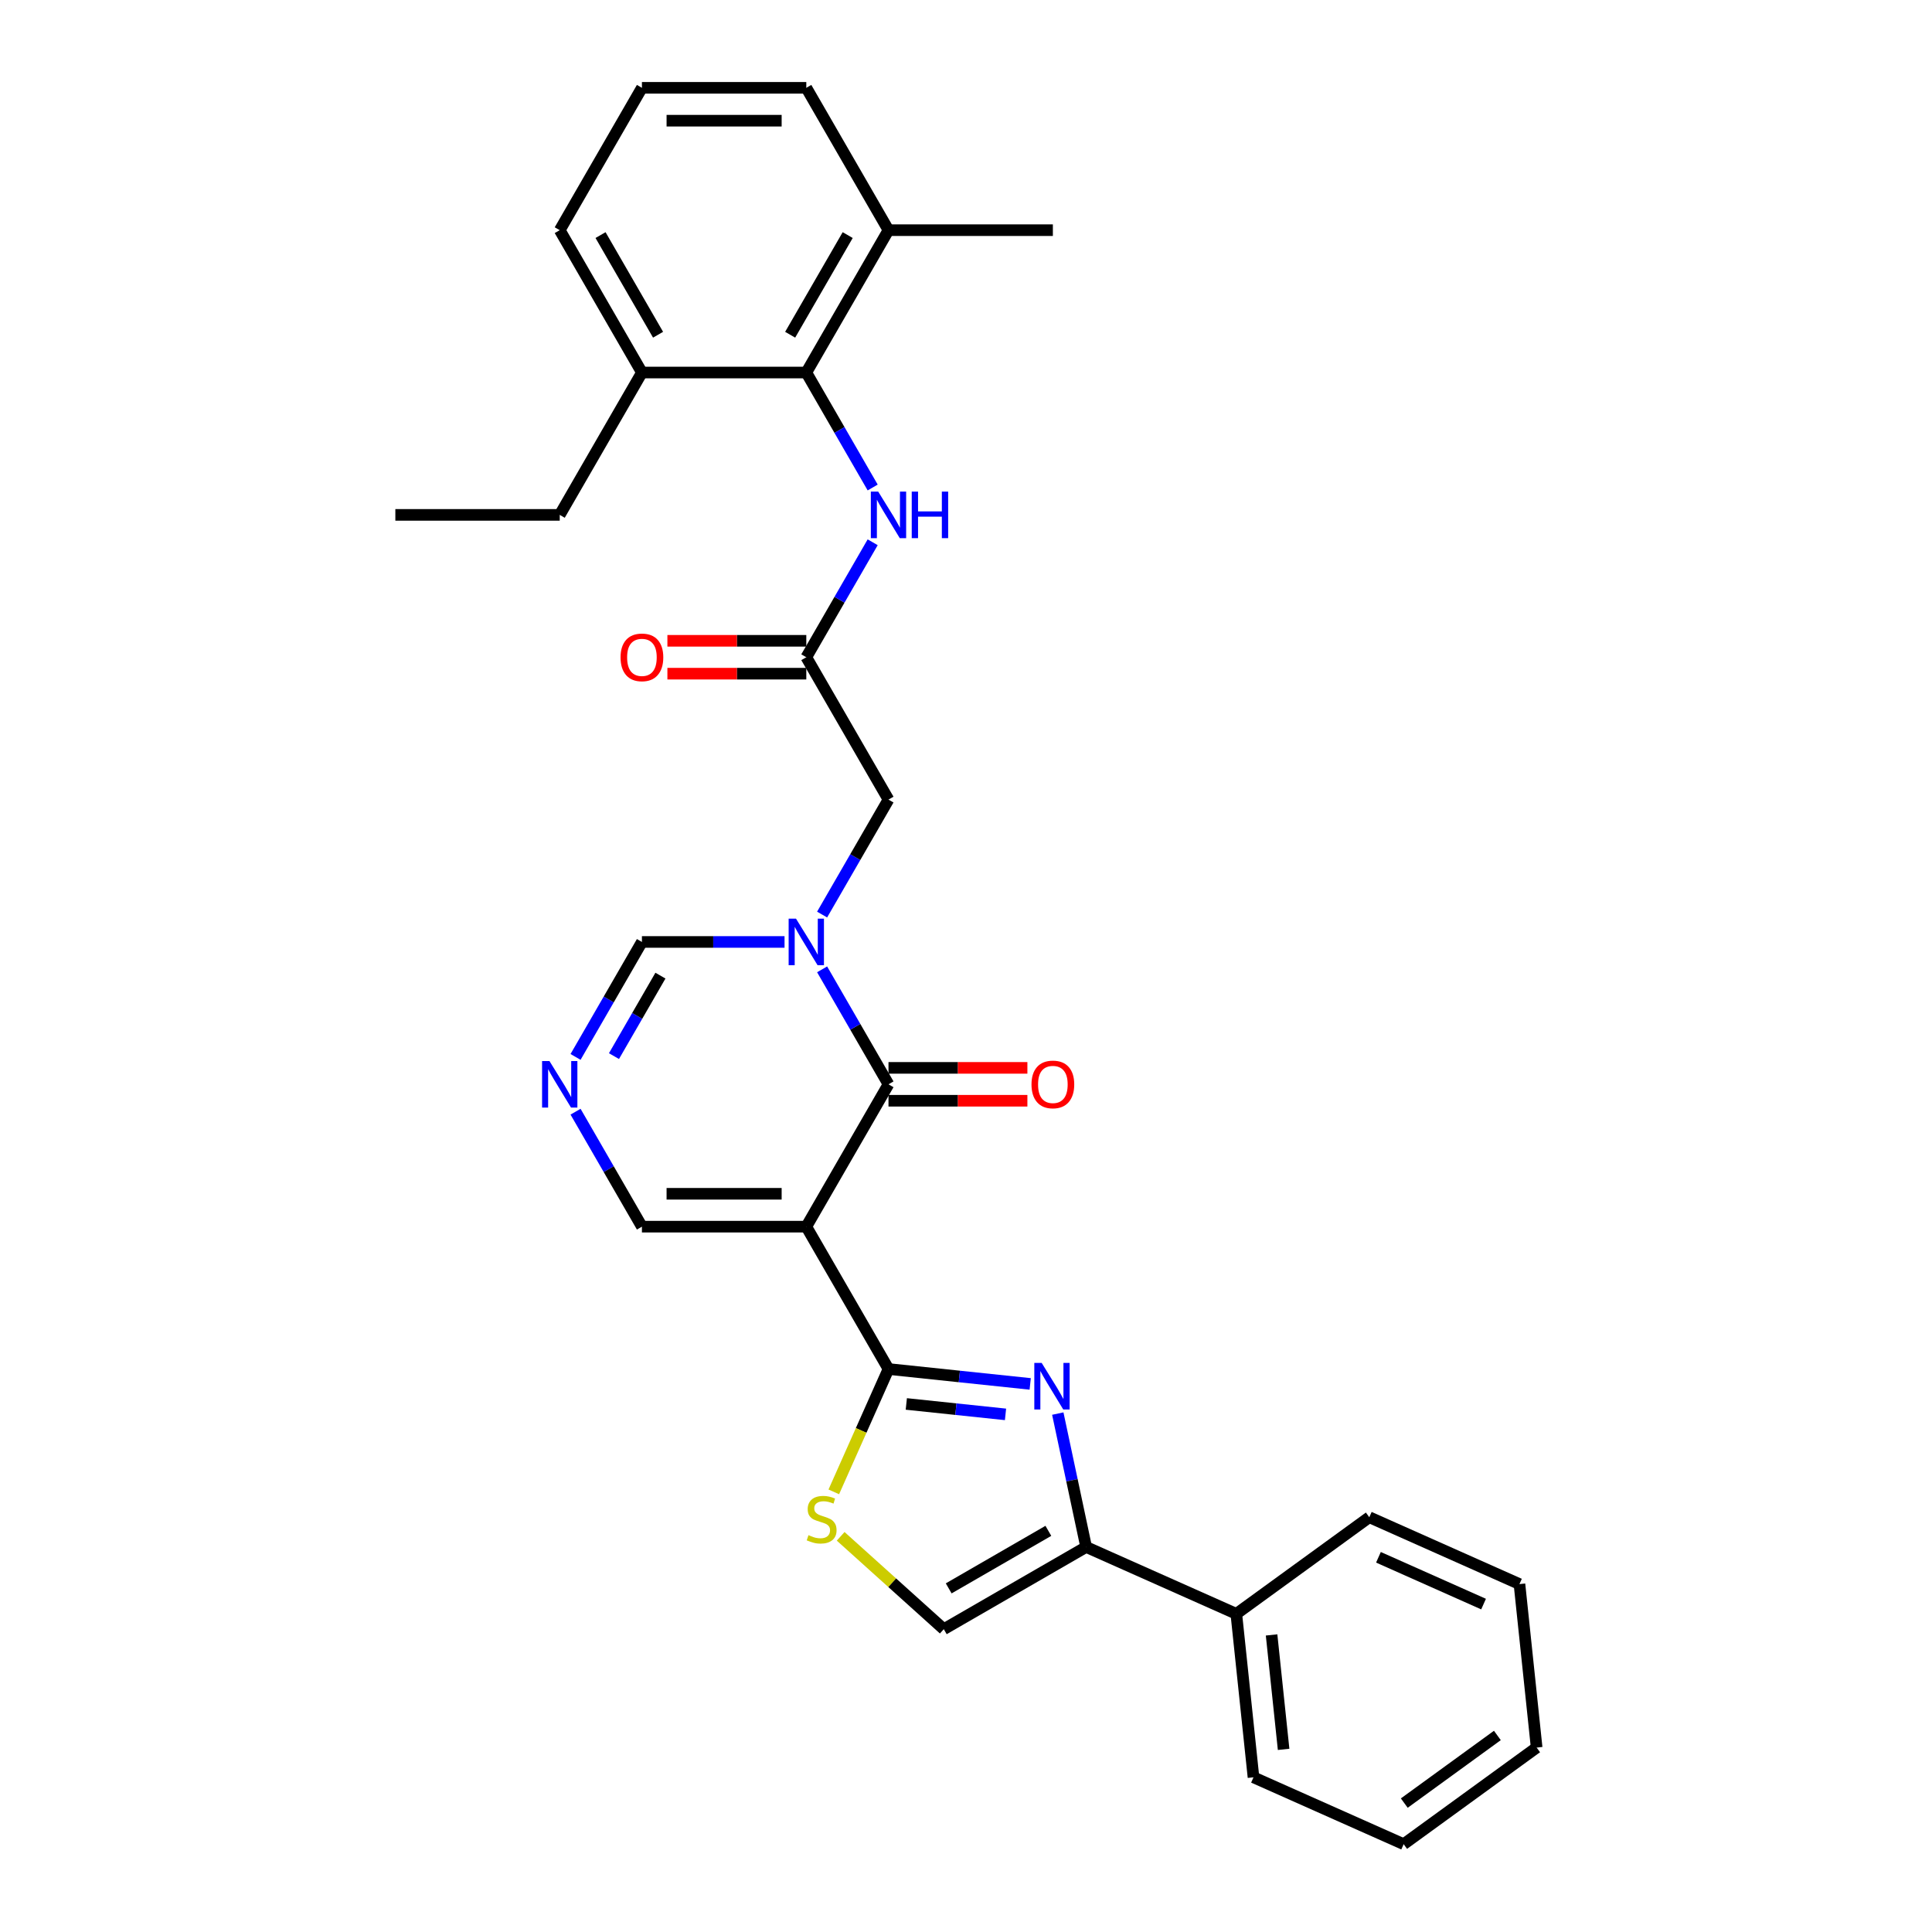 <?xml version='1.0' encoding='iso-8859-1'?>
<svg version='1.1' baseProfile='full'
              xmlns='http://www.w3.org/2000/svg'
                      xmlns:rdkit='http://www.rdkit.org/xml'
                      xmlns:xlink='http://www.w3.org/1999/xlink'
                  xml:space='preserve'
width='1000px' height='1000px' viewBox='0 0 1000 1000'>
<!-- END OF HEADER -->
<rect style='opacity:1.0;fill:#FFFFFF;stroke:none' width='1000' height='1000' x='0' y='0'> </rect>
<path class='bond-0' d='M 417.34,634.919 L 459.881,708.602' style='fill:none;fill-rule:evenodd;stroke:#000000;stroke-width:6px;stroke-linecap:butt;stroke-linejoin:miter;stroke-opacity:1' />
<path class='bond-1' d='M 417.34,634.919 L 459.881,561.236' style='fill:none;fill-rule:evenodd;stroke:#000000;stroke-width:6px;stroke-linecap:butt;stroke-linejoin:miter;stroke-opacity:1' />
<path class='bond-12' d='M 417.34,634.919 L 332.258,634.919' style='fill:none;fill-rule:evenodd;stroke:#000000;stroke-width:6px;stroke-linecap:butt;stroke-linejoin:miter;stroke-opacity:1' />
<path class='bond-12' d='M 404.578,617.902 L 345.02,617.902' style='fill:none;fill-rule:evenodd;stroke:#000000;stroke-width:6px;stroke-linecap:butt;stroke-linejoin:miter;stroke-opacity:1' />
<path class='bond-3' d='M 459.881,708.602 L 496.556,712.457' style='fill:none;fill-rule:evenodd;stroke:#000000;stroke-width:6px;stroke-linecap:butt;stroke-linejoin:miter;stroke-opacity:1' />
<path class='bond-3' d='M 496.556,712.457 L 533.232,716.311' style='fill:none;fill-rule:evenodd;stroke:#0000FF;stroke-width:6px;stroke-linecap:butt;stroke-linejoin:miter;stroke-opacity:1' />
<path class='bond-3' d='M 469.105,726.681 L 494.778,729.38' style='fill:none;fill-rule:evenodd;stroke:#000000;stroke-width:6px;stroke-linecap:butt;stroke-linejoin:miter;stroke-opacity:1' />
<path class='bond-3' d='M 494.778,729.38 L 520.451,732.078' style='fill:none;fill-rule:evenodd;stroke:#0000FF;stroke-width:6px;stroke-linecap:butt;stroke-linejoin:miter;stroke-opacity:1' />
<path class='bond-5' d='M 459.881,708.602 L 445.726,740.395' style='fill:none;fill-rule:evenodd;stroke:#000000;stroke-width:6px;stroke-linecap:butt;stroke-linejoin:miter;stroke-opacity:1' />
<path class='bond-5' d='M 445.726,740.395 L 431.571,772.187' style='fill:none;fill-rule:evenodd;stroke:#CCCC00;stroke-width:6px;stroke-linecap:butt;stroke-linejoin:miter;stroke-opacity:1' />
<path class='bond-2' d='M 459.881,561.236 L 442.702,531.482' style='fill:none;fill-rule:evenodd;stroke:#000000;stroke-width:6px;stroke-linecap:butt;stroke-linejoin:miter;stroke-opacity:1' />
<path class='bond-2' d='M 442.702,531.482 L 425.524,501.727' style='fill:none;fill-rule:evenodd;stroke:#0000FF;stroke-width:6px;stroke-linecap:butt;stroke-linejoin:miter;stroke-opacity:1' />
<path class='bond-14' d='M 459.881,569.744 L 495.828,569.744' style='fill:none;fill-rule:evenodd;stroke:#000000;stroke-width:6px;stroke-linecap:butt;stroke-linejoin:miter;stroke-opacity:1' />
<path class='bond-14' d='M 495.828,569.744 L 531.775,569.744' style='fill:none;fill-rule:evenodd;stroke:#FF0000;stroke-width:6px;stroke-linecap:butt;stroke-linejoin:miter;stroke-opacity:1' />
<path class='bond-14' d='M 459.881,552.728 L 495.828,552.728' style='fill:none;fill-rule:evenodd;stroke:#000000;stroke-width:6px;stroke-linecap:butt;stroke-linejoin:miter;stroke-opacity:1' />
<path class='bond-14' d='M 495.828,552.728 L 531.775,552.728' style='fill:none;fill-rule:evenodd;stroke:#FF0000;stroke-width:6px;stroke-linecap:butt;stroke-linejoin:miter;stroke-opacity:1' />
<path class='bond-13' d='M 425.524,473.378 L 442.702,443.624' style='fill:none;fill-rule:evenodd;stroke:#0000FF;stroke-width:6px;stroke-linecap:butt;stroke-linejoin:miter;stroke-opacity:1' />
<path class='bond-13' d='M 442.702,443.624 L 459.881,413.87' style='fill:none;fill-rule:evenodd;stroke:#000000;stroke-width:6px;stroke-linecap:butt;stroke-linejoin:miter;stroke-opacity:1' />
<path class='bond-30' d='M 406.075,487.553 L 369.167,487.553' style='fill:none;fill-rule:evenodd;stroke:#0000FF;stroke-width:6px;stroke-linecap:butt;stroke-linejoin:miter;stroke-opacity:1' />
<path class='bond-30' d='M 369.167,487.553 L 332.258,487.553' style='fill:none;fill-rule:evenodd;stroke:#000000;stroke-width:6px;stroke-linecap:butt;stroke-linejoin:miter;stroke-opacity:1' />
<path class='bond-4' d='M 547.51,731.67 L 554.848,766.194' style='fill:none;fill-rule:evenodd;stroke:#0000FF;stroke-width:6px;stroke-linecap:butt;stroke-linejoin:miter;stroke-opacity:1' />
<path class='bond-4' d='M 554.848,766.194 L 562.186,800.718' style='fill:none;fill-rule:evenodd;stroke:#000000;stroke-width:6px;stroke-linecap:butt;stroke-linejoin:miter;stroke-opacity:1' />
<path class='bond-15' d='M 562.186,800.718 L 639.912,835.324' style='fill:none;fill-rule:evenodd;stroke:#000000;stroke-width:6px;stroke-linecap:butt;stroke-linejoin:miter;stroke-opacity:1' />
<path class='bond-31' d='M 562.186,800.718 L 488.503,843.259' style='fill:none;fill-rule:evenodd;stroke:#000000;stroke-width:6px;stroke-linecap:butt;stroke-linejoin:miter;stroke-opacity:1' />
<path class='bond-31' d='M 542.626,792.362 L 491.047,822.141' style='fill:none;fill-rule:evenodd;stroke:#000000;stroke-width:6px;stroke-linecap:butt;stroke-linejoin:miter;stroke-opacity:1' />
<path class='bond-7' d='M 435.128,795.199 L 461.815,819.229' style='fill:none;fill-rule:evenodd;stroke:#CCCC00;stroke-width:6px;stroke-linecap:butt;stroke-linejoin:miter;stroke-opacity:1' />
<path class='bond-7' d='M 461.815,819.229 L 488.503,843.259' style='fill:none;fill-rule:evenodd;stroke:#000000;stroke-width:6px;stroke-linecap:butt;stroke-linejoin:miter;stroke-opacity:1' />
<path class='bond-6' d='M 297.901,575.41 L 315.08,605.165' style='fill:none;fill-rule:evenodd;stroke:#0000FF;stroke-width:6px;stroke-linecap:butt;stroke-linejoin:miter;stroke-opacity:1' />
<path class='bond-6' d='M 315.08,605.165 L 332.258,634.919' style='fill:none;fill-rule:evenodd;stroke:#000000;stroke-width:6px;stroke-linecap:butt;stroke-linejoin:miter;stroke-opacity:1' />
<path class='bond-9' d='M 297.901,547.061 L 315.08,517.307' style='fill:none;fill-rule:evenodd;stroke:#0000FF;stroke-width:6px;stroke-linecap:butt;stroke-linejoin:miter;stroke-opacity:1' />
<path class='bond-9' d='M 315.08,517.307 L 332.258,487.553' style='fill:none;fill-rule:evenodd;stroke:#000000;stroke-width:6px;stroke-linecap:butt;stroke-linejoin:miter;stroke-opacity:1' />
<path class='bond-9' d='M 317.791,546.643 L 329.816,525.815' style='fill:none;fill-rule:evenodd;stroke:#0000FF;stroke-width:6px;stroke-linecap:butt;stroke-linejoin:miter;stroke-opacity:1' />
<path class='bond-9' d='M 329.816,525.815 L 341.841,504.987' style='fill:none;fill-rule:evenodd;stroke:#000000;stroke-width:6px;stroke-linecap:butt;stroke-linejoin:miter;stroke-opacity:1' />
<path class='bond-8' d='M 417.34,192.821 L 434.519,222.575' style='fill:none;fill-rule:evenodd;stroke:#000000;stroke-width:6px;stroke-linecap:butt;stroke-linejoin:miter;stroke-opacity:1' />
<path class='bond-8' d='M 434.519,222.575 L 451.697,252.329' style='fill:none;fill-rule:evenodd;stroke:#0000FF;stroke-width:6px;stroke-linecap:butt;stroke-linejoin:miter;stroke-opacity:1' />
<path class='bond-17' d='M 417.34,192.821 L 459.881,119.138' style='fill:none;fill-rule:evenodd;stroke:#000000;stroke-width:6px;stroke-linecap:butt;stroke-linejoin:miter;stroke-opacity:1' />
<path class='bond-17' d='M 408.985,173.26 L 438.763,121.682' style='fill:none;fill-rule:evenodd;stroke:#000000;stroke-width:6px;stroke-linecap:butt;stroke-linejoin:miter;stroke-opacity:1' />
<path class='bond-18' d='M 417.34,192.821 L 332.258,192.821' style='fill:none;fill-rule:evenodd;stroke:#000000;stroke-width:6px;stroke-linecap:butt;stroke-linejoin:miter;stroke-opacity:1' />
<path class='bond-10' d='M 417.34,340.187 L 459.881,413.87' style='fill:none;fill-rule:evenodd;stroke:#000000;stroke-width:6px;stroke-linecap:butt;stroke-linejoin:miter;stroke-opacity:1' />
<path class='bond-11' d='M 417.34,340.187 L 434.519,310.432' style='fill:none;fill-rule:evenodd;stroke:#000000;stroke-width:6px;stroke-linecap:butt;stroke-linejoin:miter;stroke-opacity:1' />
<path class='bond-11' d='M 434.519,310.432 L 451.697,280.678' style='fill:none;fill-rule:evenodd;stroke:#0000FF;stroke-width:6px;stroke-linecap:butt;stroke-linejoin:miter;stroke-opacity:1' />
<path class='bond-16' d='M 417.34,331.678 L 381.393,331.678' style='fill:none;fill-rule:evenodd;stroke:#000000;stroke-width:6px;stroke-linecap:butt;stroke-linejoin:miter;stroke-opacity:1' />
<path class='bond-16' d='M 381.393,331.678 L 345.446,331.678' style='fill:none;fill-rule:evenodd;stroke:#FF0000;stroke-width:6px;stroke-linecap:butt;stroke-linejoin:miter;stroke-opacity:1' />
<path class='bond-16' d='M 417.34,348.695 L 381.393,348.695' style='fill:none;fill-rule:evenodd;stroke:#000000;stroke-width:6px;stroke-linecap:butt;stroke-linejoin:miter;stroke-opacity:1' />
<path class='bond-16' d='M 381.393,348.695 L 345.446,348.695' style='fill:none;fill-rule:evenodd;stroke:#FF0000;stroke-width:6px;stroke-linecap:butt;stroke-linejoin:miter;stroke-opacity:1' />
<path class='bond-24' d='M 639.912,835.324 L 648.806,919.94' style='fill:none;fill-rule:evenodd;stroke:#000000;stroke-width:6px;stroke-linecap:butt;stroke-linejoin:miter;stroke-opacity:1' />
<path class='bond-24' d='M 658.169,846.237 L 664.395,905.468' style='fill:none;fill-rule:evenodd;stroke:#000000;stroke-width:6px;stroke-linecap:butt;stroke-linejoin:miter;stroke-opacity:1' />
<path class='bond-25' d='M 639.912,835.324 L 708.745,785.314' style='fill:none;fill-rule:evenodd;stroke:#000000;stroke-width:6px;stroke-linecap:butt;stroke-linejoin:miter;stroke-opacity:1' />
<path class='bond-20' d='M 459.881,119.138 L 417.34,45.455' style='fill:none;fill-rule:evenodd;stroke:#000000;stroke-width:6px;stroke-linecap:butt;stroke-linejoin:miter;stroke-opacity:1' />
<path class='bond-23' d='M 459.881,119.138 L 544.963,119.138' style='fill:none;fill-rule:evenodd;stroke:#000000;stroke-width:6px;stroke-linecap:butt;stroke-linejoin:miter;stroke-opacity:1' />
<path class='bond-21' d='M 332.258,192.821 L 289.717,119.138' style='fill:none;fill-rule:evenodd;stroke:#000000;stroke-width:6px;stroke-linecap:butt;stroke-linejoin:miter;stroke-opacity:1' />
<path class='bond-21' d='M 340.614,173.26 L 310.835,121.682' style='fill:none;fill-rule:evenodd;stroke:#000000;stroke-width:6px;stroke-linecap:butt;stroke-linejoin:miter;stroke-opacity:1' />
<path class='bond-22' d='M 332.258,192.821 L 289.717,266.504' style='fill:none;fill-rule:evenodd;stroke:#000000;stroke-width:6px;stroke-linecap:butt;stroke-linejoin:miter;stroke-opacity:1' />
<path class='bond-19' d='M 332.258,45.455 L 289.717,119.138' style='fill:none;fill-rule:evenodd;stroke:#000000;stroke-width:6px;stroke-linecap:butt;stroke-linejoin:miter;stroke-opacity:1' />
<path class='bond-33' d='M 332.258,45.455 L 417.34,45.455' style='fill:none;fill-rule:evenodd;stroke:#000000;stroke-width:6px;stroke-linecap:butt;stroke-linejoin:miter;stroke-opacity:1' />
<path class='bond-33' d='M 345.02,62.471 L 404.578,62.471' style='fill:none;fill-rule:evenodd;stroke:#000000;stroke-width:6px;stroke-linecap:butt;stroke-linejoin:miter;stroke-opacity:1' />
<path class='bond-26' d='M 289.717,266.504 L 204.635,266.504' style='fill:none;fill-rule:evenodd;stroke:#000000;stroke-width:6px;stroke-linecap:butt;stroke-linejoin:miter;stroke-opacity:1' />
<path class='bond-27' d='M 648.806,919.94 L 726.532,954.545' style='fill:none;fill-rule:evenodd;stroke:#000000;stroke-width:6px;stroke-linecap:butt;stroke-linejoin:miter;stroke-opacity:1' />
<path class='bond-28' d='M 708.745,785.314 L 786.471,819.92' style='fill:none;fill-rule:evenodd;stroke:#000000;stroke-width:6px;stroke-linecap:butt;stroke-linejoin:miter;stroke-opacity:1' />
<path class='bond-28' d='M 713.483,806.05 L 767.891,830.274' style='fill:none;fill-rule:evenodd;stroke:#000000;stroke-width:6px;stroke-linecap:butt;stroke-linejoin:miter;stroke-opacity:1' />
<path class='bond-32' d='M 726.532,954.545 L 795.365,904.536' style='fill:none;fill-rule:evenodd;stroke:#000000;stroke-width:6px;stroke-linecap:butt;stroke-linejoin:miter;stroke-opacity:1' />
<path class='bond-32' d='M 726.855,933.277 L 775.038,898.271' style='fill:none;fill-rule:evenodd;stroke:#000000;stroke-width:6px;stroke-linecap:butt;stroke-linejoin:miter;stroke-opacity:1' />
<path class='bond-29' d='M 786.471,819.92 L 795.365,904.536' style='fill:none;fill-rule:evenodd;stroke:#000000;stroke-width:6px;stroke-linecap:butt;stroke-linejoin:miter;stroke-opacity:1' />
<path  class='atom-3' d='M 412.014 475.505
L 419.909 488.267
Q 420.692 489.527, 421.951 491.807
Q 423.211 494.087, 423.279 494.223
L 423.279 475.505
L 426.478 475.505
L 426.478 499.6
L 423.177 499.6
L 414.702 485.647
Q 413.716 484.013, 412.661 482.142
Q 411.64 480.27, 411.333 479.691
L 411.333 499.6
L 408.202 499.6
L 408.202 475.505
L 412.014 475.505
' fill='#0000FF'/>
<path  class='atom-4' d='M 539.171 705.448
L 547.066 718.21
Q 547.849 719.469, 549.108 721.749
Q 550.367 724.03, 550.435 724.166
L 550.435 705.448
L 553.634 705.448
L 553.634 729.543
L 550.333 729.543
L 541.859 715.589
Q 540.872 713.956, 539.817 712.084
Q 538.796 710.212, 538.49 709.634
L 538.49 729.543
L 535.359 729.543
L 535.359 705.448
L 539.171 705.448
' fill='#0000FF'/>
<path  class='atom-6' d='M 418.468 794.598
Q 418.741 794.7, 419.864 795.176
Q 420.987 795.653, 422.212 795.959
Q 423.471 796.231, 424.696 796.231
Q 426.977 796.231, 428.304 795.142
Q 429.631 794.019, 429.631 792.079
Q 429.631 790.752, 428.951 789.935
Q 428.304 789.119, 427.283 788.676
Q 426.262 788.234, 424.56 787.723
Q 422.416 787.077, 421.123 786.464
Q 419.864 785.852, 418.945 784.558
Q 418.06 783.265, 418.06 781.087
Q 418.06 778.058, 420.102 776.186
Q 422.178 774.314, 426.262 774.314
Q 429.053 774.314, 432.218 775.642
L 431.435 778.262
Q 428.542 777.071, 426.364 777.071
Q 424.016 777.071, 422.723 778.058
Q 421.429 779.011, 421.463 780.679
Q 421.463 781.972, 422.11 782.755
Q 422.791 783.537, 423.744 783.98
Q 424.731 784.422, 426.364 784.933
Q 428.542 785.613, 429.835 786.294
Q 431.129 786.975, 432.048 788.37
Q 433 789.731, 433 792.079
Q 433 795.415, 430.754 797.218
Q 428.542 798.988, 424.833 798.988
Q 422.689 798.988, 421.055 798.512
Q 419.455 798.069, 417.55 797.287
L 418.468 794.598
' fill='#CCCC00'/>
<path  class='atom-7' d='M 284.391 549.188
L 292.287 561.95
Q 293.069 563.21, 294.329 565.49
Q 295.588 567.77, 295.656 567.906
L 295.656 549.188
L 298.855 549.188
L 298.855 573.283
L 295.554 573.283
L 287.08 559.33
Q 286.093 557.696, 285.038 555.825
Q 284.017 553.953, 283.71 553.374
L 283.71 573.283
L 280.579 573.283
L 280.579 549.188
L 284.391 549.188
' fill='#0000FF'/>
<path  class='atom-12' d='M 454.555 254.456
L 462.45 267.218
Q 463.233 268.478, 464.492 270.758
Q 465.752 273.038, 465.82 273.174
L 465.82 254.456
L 469.019 254.456
L 469.019 278.551
L 465.718 278.551
L 457.243 264.598
Q 456.256 262.964, 455.201 261.092
Q 454.18 259.221, 453.874 258.642
L 453.874 278.551
L 450.743 278.551
L 450.743 254.456
L 454.555 254.456
' fill='#0000FF'/>
<path  class='atom-12' d='M 471.912 254.456
L 475.179 254.456
L 475.179 264.7
L 487.499 264.7
L 487.499 254.456
L 490.766 254.456
L 490.766 278.551
L 487.499 278.551
L 487.499 267.423
L 475.179 267.423
L 475.179 278.551
L 471.912 278.551
L 471.912 254.456
' fill='#0000FF'/>
<path  class='atom-15' d='M 533.902 561.304
Q 533.902 555.518, 536.761 552.285
Q 539.62 549.052, 544.963 549.052
Q 550.306 549.052, 553.165 552.285
Q 556.023 555.518, 556.023 561.304
Q 556.023 567.157, 553.131 570.493
Q 550.238 573.794, 544.963 573.794
Q 539.654 573.794, 536.761 570.493
Q 533.902 567.191, 533.902 561.304
M 544.963 571.071
Q 548.638 571.071, 550.612 568.621
Q 552.62 566.136, 552.62 561.304
Q 552.62 556.573, 550.612 554.191
Q 548.638 551.775, 544.963 551.775
Q 541.287 551.775, 539.279 554.157
Q 537.305 556.539, 537.305 561.304
Q 537.305 566.171, 539.279 568.621
Q 541.287 571.071, 544.963 571.071
' fill='#FF0000'/>
<path  class='atom-17' d='M 321.198 340.255
Q 321.198 334.469, 324.056 331.236
Q 326.915 328.003, 332.258 328.003
Q 337.601 328.003, 340.46 331.236
Q 343.319 334.469, 343.319 340.255
Q 343.319 346.108, 340.426 349.444
Q 337.533 352.745, 332.258 352.745
Q 326.949 352.745, 324.056 349.444
Q 321.198 346.142, 321.198 340.255
M 332.258 350.022
Q 335.934 350.022, 337.908 347.572
Q 339.916 345.087, 339.916 340.255
Q 339.916 335.524, 337.908 333.142
Q 335.934 330.726, 332.258 330.726
Q 328.583 330.726, 326.575 333.108
Q 324.601 335.49, 324.601 340.255
Q 324.601 345.121, 326.575 347.572
Q 328.583 350.022, 332.258 350.022
' fill='#FF0000'/>
</svg>
